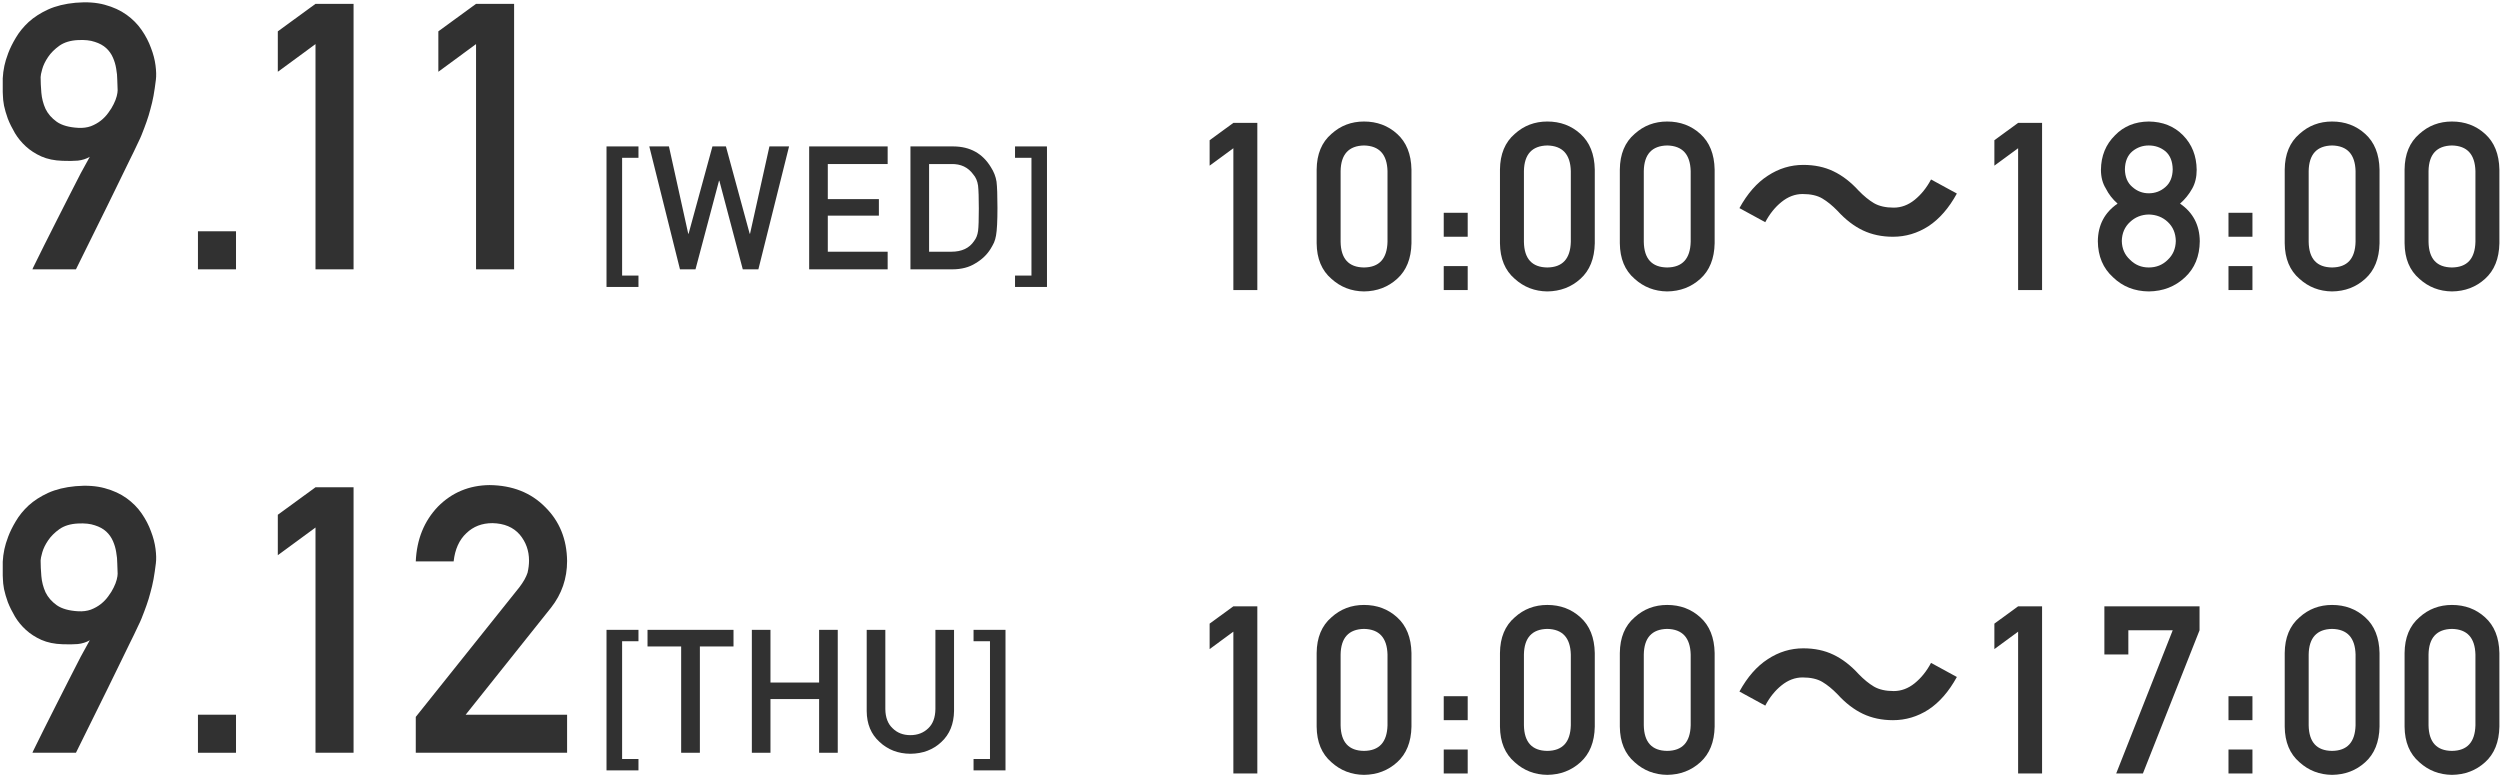 <svg width="362" height="113" viewBox="0 0 362 113" fill="none" xmlns="http://www.w3.org/2000/svg">
<path d="M149.356 39.903V22.85H146.976V21.202H151.602V41.551H146.976V39.903H149.356Z" fill="#313131"/>
<path d="M131.833 39V21.202H138.059C140.468 21.218 142.275 22.219 143.479 24.205C143.91 24.872 144.183 25.572 144.297 26.305C144.386 27.037 144.431 28.303 144.431 30.101C144.431 32.014 144.362 33.348 144.224 34.105C144.159 34.487 144.061 34.829 143.931 35.13C143.792 35.423 143.625 35.728 143.43 36.046C142.909 36.884 142.185 37.576 141.257 38.121C140.338 38.707 139.211 39 137.876 39H131.833ZM134.531 23.753V36.449H137.754C139.268 36.449 140.366 35.932 141.05 34.898C141.351 34.516 141.542 34.032 141.624 33.446C141.697 32.868 141.733 31.786 141.733 30.199C141.733 28.652 141.697 27.546 141.624 26.878C141.526 26.211 141.294 25.67 140.928 25.255C140.179 24.221 139.121 23.721 137.754 23.753H134.531Z" fill="#313131"/>
<path d="M117.167 39V21.202H128.532V23.753H119.865V28.831H127.263V31.224H119.865V36.449H128.532V39H117.167Z" fill="#313131"/>
<path d="M98.461 39L94.018 21.202H96.862L99.657 33.849H99.706L103.161 21.202H105.114L108.556 33.849H108.605L111.413 21.202H114.257L109.813 39H107.555L104.162 26.17H104.113L100.707 39H98.461Z" fill="#313131"/>
<path d="M87.823 41.551V21.202H92.45V22.85H90.082V39.903H92.45V41.551H87.823Z" fill="#313131"/>
<path d="M68.931 6.384L63.473 10.392V4.538L68.931 0.557H74.442V39H68.931V6.384Z" fill="#313131"/>
<path d="M45.685 6.384L40.227 10.392V4.538L45.685 0.557H51.196V39H45.685V6.384Z" fill="#313131"/>
<path d="M28.663 39V33.489H34.174V39H28.663Z" fill="#313131"/>
<path d="M4.695 39C4.678 39 4.827 38.684 5.144 38.051C5.46 37.4 5.873 36.565 6.383 35.546C6.893 34.526 7.464 33.393 8.097 32.145C8.729 30.896 9.354 29.666 9.969 28.453C10.584 27.24 11.155 26.124 11.683 25.105C12.227 24.085 12.667 23.285 13.001 22.705C12.491 23.004 11.911 23.189 11.261 23.259C10.628 23.311 9.89 23.32 9.046 23.285C7.886 23.25 6.866 23.039 5.987 22.652C5.126 22.266 4.379 21.782 3.746 21.202C3.113 20.622 2.586 19.98 2.164 19.277C1.742 18.557 1.399 17.862 1.136 17.194C0.89 16.509 0.705 15.876 0.582 15.296C0.477 14.698 0.424 14.232 0.424 13.898C0.424 13.793 0.415 13.6 0.397 13.318C0.397 13.037 0.397 12.729 0.397 12.396C0.397 12.044 0.397 11.692 0.397 11.341C0.415 10.989 0.441 10.69 0.477 10.444C0.494 10.321 0.547 10.014 0.635 9.521C0.74 9.012 0.925 8.405 1.188 7.702C1.452 6.999 1.821 6.252 2.296 5.461C2.771 4.652 3.386 3.896 4.142 3.193C4.915 2.49 5.855 1.884 6.963 1.374C8.088 0.864 9.415 0.539 10.944 0.398C12.544 0.258 13.95 0.354 15.163 0.688C16.394 1.022 17.448 1.506 18.327 2.139C19.206 2.771 19.936 3.51 20.516 4.354C21.096 5.197 21.544 6.059 21.86 6.938C22.194 7.799 22.414 8.643 22.52 9.469C22.625 10.277 22.643 10.972 22.572 11.552C22.467 12.413 22.352 13.187 22.23 13.872C22.106 14.54 21.957 15.182 21.781 15.797C21.623 16.412 21.439 17.019 21.227 17.616C21.017 18.214 20.77 18.864 20.489 19.567C20.419 19.761 20.226 20.183 19.909 20.833C19.61 21.483 19.224 22.283 18.749 23.232C18.292 24.164 17.782 25.21 17.22 26.37C16.675 27.513 16.112 28.664 15.532 29.824C14.179 32.566 12.667 35.625 10.997 39H4.695ZM5.882 11.156C5.882 11.842 5.917 12.598 5.987 13.424C6.058 14.25 6.26 15.032 6.594 15.771C6.945 16.491 7.49 17.115 8.229 17.643C8.967 18.152 10.004 18.442 11.34 18.513C12.008 18.548 12.614 18.469 13.159 18.275C13.704 18.064 14.188 17.792 14.609 17.458C15.031 17.124 15.392 16.746 15.69 16.324C16.007 15.902 16.262 15.489 16.455 15.085C16.666 14.663 16.815 14.276 16.903 13.925C16.991 13.573 17.035 13.292 17.035 13.081C17.018 12.642 17 12.149 16.982 11.604C16.982 11.06 16.93 10.506 16.824 9.943C16.736 9.381 16.578 8.845 16.35 8.335C16.121 7.808 15.796 7.351 15.374 6.964C14.952 6.577 14.407 6.278 13.739 6.067C13.089 5.839 12.271 5.751 11.287 5.804C10.197 5.856 9.301 6.129 8.598 6.621C7.912 7.113 7.367 7.658 6.963 8.256C6.559 8.854 6.277 9.434 6.119 9.996C5.961 10.559 5.882 10.945 5.882 11.156Z" fill="#313131"/>
<path d="M143.35 109.903V92.85H140.97V91.202H145.596V111.551H140.97V109.903H143.35Z" fill="#313131"/>
<path d="M125.498 102.97V91.202H128.196V102.677C128.212 103.889 128.562 104.813 129.246 105.448C129.913 106.115 130.771 106.449 131.821 106.449C132.871 106.449 133.738 106.115 134.421 105.448C135.089 104.813 135.431 103.889 135.447 102.677V91.202H138.145V102.97C138.112 104.841 137.506 106.327 136.326 107.425C135.138 108.556 133.636 109.13 131.821 109.146C130.039 109.13 128.55 108.556 127.354 107.425C126.133 106.327 125.514 104.841 125.498 102.97Z" fill="#313131"/>
<path d="M118.608 109V101.224H111.564V109H108.867V91.202H111.564V98.832H118.608V91.202H121.306V109H118.608Z" fill="#313131"/>
<path d="M98.632 109V93.607H93.761V91.202H106.212V93.607H101.342V109H98.632Z" fill="#313131"/>
<path d="M87.823 111.551V91.202H92.45V92.85H90.082V109.903H92.45V111.551H87.823Z" fill="#313131"/>
<path d="M60.204 109V103.806L75.207 85.032C75.787 84.276 76.182 83.573 76.393 82.923C76.534 82.308 76.604 81.728 76.604 81.183C76.604 79.741 76.156 78.484 75.259 77.412C74.328 76.34 73.009 75.786 71.304 75.751C69.793 75.751 68.536 76.234 67.534 77.201C66.497 78.168 65.881 79.53 65.688 81.288H60.204C60.344 78.089 61.416 75.443 63.42 73.352C65.442 71.312 67.929 70.275 70.882 70.24C74.187 70.275 76.868 71.33 78.924 73.404C81.016 75.461 82.08 78.071 82.115 81.235C82.115 83.767 81.341 86.017 79.794 87.985L67.428 103.489H82.115V109H60.204Z" fill="#313131"/>
<path d="M45.685 76.384L40.227 80.392V74.538L45.685 70.557H51.196V109H45.685V76.384Z" fill="#313131"/>
<path d="M28.663 109V103.489H34.174V109H28.663Z" fill="#313131"/>
<path d="M4.695 109C4.678 109 4.827 108.684 5.144 108.051C5.46 107.4 5.873 106.565 6.383 105.546C6.893 104.526 7.464 103.393 8.097 102.145C8.729 100.896 9.354 99.666 9.969 98.453C10.584 97.24 11.155 96.124 11.683 95.105C12.227 94.085 12.667 93.285 13.001 92.705C12.491 93.004 11.911 93.189 11.261 93.259C10.628 93.311 9.89 93.32 9.046 93.285C7.886 93.25 6.866 93.039 5.987 92.652C5.126 92.266 4.379 91.782 3.746 91.202C3.113 90.622 2.586 89.981 2.164 89.277C1.742 88.557 1.399 87.862 1.136 87.194C0.89 86.509 0.705 85.876 0.582 85.296C0.477 84.698 0.424 84.232 0.424 83.898C0.424 83.793 0.415 83.6 0.397 83.318C0.397 83.037 0.397 82.73 0.397 82.395C0.397 82.044 0.397 81.692 0.397 81.341C0.415 80.989 0.441 80.69 0.477 80.444C0.494 80.321 0.547 80.014 0.635 79.522C0.74 79.012 0.925 78.405 1.188 77.702C1.452 76.999 1.821 76.252 2.296 75.461C2.771 74.652 3.386 73.897 4.142 73.193C4.915 72.49 5.855 71.884 6.963 71.374C8.088 70.864 9.415 70.539 10.944 70.398C12.544 70.258 13.95 70.355 15.163 70.689C16.394 71.022 17.448 71.506 18.327 72.139C19.206 72.772 19.936 73.51 20.516 74.353C21.096 75.197 21.544 76.059 21.86 76.938C22.194 77.799 22.414 78.643 22.52 79.469C22.625 80.277 22.643 80.972 22.572 81.552C22.467 82.413 22.352 83.186 22.23 83.872C22.106 84.54 21.957 85.182 21.781 85.797C21.623 86.412 21.439 87.019 21.227 87.616C21.017 88.214 20.77 88.864 20.489 89.567C20.419 89.761 20.226 90.183 19.909 90.833C19.61 91.483 19.224 92.283 18.749 93.232C18.292 94.164 17.782 95.21 17.22 96.37C16.675 97.513 16.112 98.664 15.532 99.824C14.179 102.566 12.667 105.625 10.997 109H4.695ZM5.882 81.156C5.882 81.842 5.917 82.598 5.987 83.424C6.058 84.25 6.26 85.032 6.594 85.77C6.945 86.491 7.49 87.115 8.229 87.643C8.967 88.152 10.004 88.442 11.34 88.513C12.008 88.548 12.614 88.469 13.159 88.275C13.704 88.064 14.188 87.792 14.609 87.458C15.031 87.124 15.392 86.746 15.69 86.324C16.007 85.902 16.262 85.489 16.455 85.085C16.666 84.663 16.815 84.276 16.903 83.925C16.991 83.573 17.035 83.292 17.035 83.081C17.018 82.642 17 82.149 16.982 81.605C16.982 81.06 16.93 80.506 16.824 79.943C16.736 79.381 16.578 78.845 16.35 78.335C16.121 77.808 15.796 77.351 15.374 76.964C14.952 76.577 14.407 76.278 13.739 76.067C13.089 75.839 12.271 75.751 11.287 75.804C10.197 75.856 9.301 76.129 8.598 76.621C7.912 77.113 7.367 77.658 6.963 78.256C6.559 78.853 6.277 79.434 6.119 79.996C5.961 80.559 5.882 80.945 5.882 81.156Z" fill="#313131"/>
<path d="M358.442 35.027V24.768C358.376 22.344 357.242 21.11 355.039 21.065C352.826 21.11 351.697 22.344 351.652 24.768V35.027C351.697 37.473 352.826 38.707 355.039 38.73C357.242 38.707 358.376 37.473 358.442 35.027ZM348.183 35.227V24.552C348.205 22.316 348.919 20.595 350.324 19.389C351.641 18.193 353.213 17.596 355.039 17.596C356.921 17.596 358.52 18.193 359.837 19.389C361.176 20.595 361.868 22.316 361.912 24.552V35.227C361.868 37.451 361.176 39.167 359.837 40.373C358.52 41.568 356.921 42.177 355.039 42.199C353.213 42.177 351.641 41.568 350.324 40.373C348.919 39.167 348.205 37.451 348.183 35.227Z" fill="#313131"/>
<path d="M341.086 35.027V24.768C341.02 22.344 339.886 21.11 337.683 21.065C335.47 21.11 334.341 22.344 334.296 24.768V35.027C334.341 37.473 335.47 38.707 337.683 38.73C339.886 38.707 341.02 37.473 341.086 35.027ZM330.827 35.227V24.552C330.849 22.316 331.563 20.595 332.968 19.389C334.285 18.193 335.857 17.596 337.683 17.596C339.565 17.596 341.164 18.193 342.481 19.389C343.82 20.595 344.512 22.316 344.556 24.552V35.227C344.512 37.451 343.82 39.167 342.481 40.373C341.164 41.568 339.565 42.177 337.683 42.199C335.857 42.177 334.285 41.568 332.968 40.373C331.563 39.167 330.849 37.451 330.827 35.227Z" fill="#313131"/>
<path d="M322.685 34.28V30.811H326.154V34.28H322.685ZM322.685 42V38.53H326.154V42H322.685Z" fill="#313131"/>
<path d="M307.686 24.519C307.708 25.636 308.068 26.489 308.765 27.075C309.451 27.684 310.243 27.988 311.139 27.988C312.069 27.988 312.877 27.684 313.563 27.075C314.238 26.489 314.587 25.636 314.609 24.519C314.587 23.367 314.238 22.499 313.563 21.912C312.877 21.348 312.069 21.065 311.139 21.065C310.243 21.065 309.451 21.348 308.765 21.912C308.068 22.499 307.708 23.367 307.686 24.519ZM303.768 34.928C303.79 32.592 304.742 30.777 306.624 29.482C305.904 28.852 305.34 28.127 304.93 27.308C304.454 26.544 304.216 25.636 304.216 24.585C304.238 22.571 304.919 20.905 306.258 19.588C307.52 18.282 309.147 17.618 311.139 17.596C313.165 17.618 314.819 18.282 316.103 19.588C317.398 20.905 318.056 22.571 318.079 24.585C318.079 25.636 317.863 26.544 317.431 27.308C316.977 28.127 316.391 28.852 315.671 29.482C317.553 30.777 318.505 32.592 318.527 34.928C318.505 37.108 317.791 38.851 316.385 40.157C314.958 41.496 313.209 42.177 311.139 42.199C309.081 42.177 307.36 41.496 305.976 40.157C304.526 38.851 303.79 37.108 303.768 34.928ZM307.238 34.895C307.26 36.001 307.658 36.909 308.433 37.617C309.175 38.359 310.077 38.73 311.139 38.73C312.235 38.73 313.153 38.359 313.895 37.617C314.648 36.909 315.035 36.001 315.057 34.895C315.035 33.766 314.648 32.847 313.895 32.139C313.153 31.441 312.235 31.082 311.139 31.06C310.077 31.082 309.175 31.441 308.433 32.139C307.658 32.847 307.26 33.766 307.238 34.895Z" fill="#313131"/>
<path d="M292.223 21.464L288.786 23.987V20.302L292.223 17.795H295.692V42H292.223V21.464Z" fill="#313131"/>
<path d="M266.082 30.542C265.334 29.771 264.597 29.171 263.872 28.74C263.146 28.309 262.194 28.094 261.016 28.094C259.928 28.094 258.908 28.479 257.956 29.25C257.026 29.998 256.244 30.973 255.61 32.174L251.87 30.134C253.026 28.026 254.397 26.462 255.984 25.442C257.57 24.399 259.282 23.878 261.118 23.878C262.75 23.878 264.2 24.184 265.47 24.796C266.762 25.408 267.986 26.349 269.142 27.618C269.89 28.389 270.626 28.989 271.352 29.42C272.1 29.851 273.052 30.066 274.208 30.066C275.296 30.066 276.304 29.692 277.234 28.944C278.186 28.173 278.979 27.187 279.614 25.986L283.354 28.026C282.198 30.134 280.826 31.709 279.24 32.752C277.653 33.772 275.942 34.282 274.106 34.282C272.496 34.282 271.046 33.976 269.754 33.364C268.462 32.752 267.238 31.811 266.082 30.542Z" fill="#313131"/>
<path d="M244.811 35.027V24.768C244.744 22.344 243.61 21.11 241.407 21.065C239.194 21.11 238.065 22.344 238.021 24.768V35.027C238.065 37.473 239.194 38.707 241.407 38.73C243.61 38.707 244.744 37.473 244.811 35.027ZM234.551 35.227V24.552C234.573 22.316 235.287 20.595 236.692 19.389C238.009 18.193 239.581 17.596 241.407 17.596C243.289 17.596 244.888 18.193 246.205 19.389C247.544 20.595 248.236 22.316 248.28 24.552V35.227C248.236 37.451 247.544 39.167 246.205 40.373C244.888 41.568 243.289 42.177 241.407 42.199C239.581 42.177 238.009 41.568 236.692 40.373C235.287 39.167 234.573 37.451 234.551 35.227Z" fill="#313131"/>
<path d="M227.455 35.027V24.768C227.388 22.344 226.254 21.11 224.051 21.065C221.838 21.11 220.709 22.344 220.665 24.768V35.027C220.709 37.473 221.838 38.707 224.051 38.73C226.254 38.707 227.388 37.473 227.455 35.027ZM217.195 35.227V24.552C217.217 22.316 217.931 20.595 219.336 19.389C220.653 18.193 222.225 17.596 224.051 17.596C225.933 17.596 227.532 18.193 228.849 19.389C230.188 20.595 230.88 22.316 230.924 24.552V35.227C230.88 37.451 230.188 39.167 228.849 40.373C227.532 41.568 225.933 42.177 224.051 42.199C222.225 42.177 220.653 41.568 219.336 40.373C217.931 39.167 217.217 37.451 217.195 35.227Z" fill="#313131"/>
<path d="M209.053 34.28V30.811H212.522V34.28H209.053ZM209.053 42V38.53H212.522V42H209.053Z" fill="#313131"/>
<path d="M200.911 35.027V24.768C200.844 22.344 199.71 21.11 197.507 21.065C195.294 21.11 194.165 22.344 194.121 24.768V35.027C194.165 37.473 195.294 38.707 197.507 38.73C199.71 38.707 200.844 37.473 200.911 35.027ZM190.651 35.227V24.552C190.673 22.316 191.387 20.595 192.792 19.389C194.11 18.193 195.681 17.596 197.507 17.596C199.389 17.596 200.988 18.193 202.305 19.389C203.644 20.595 204.336 22.316 204.38 24.552V35.227C204.336 37.451 203.644 39.167 202.305 40.373C200.988 41.568 199.389 42.177 197.507 42.199C195.681 42.177 194.11 41.568 192.792 40.373C191.387 39.167 190.673 37.451 190.651 35.227Z" fill="#313131"/>
<path d="M178.591 21.464L175.154 23.987V20.302L178.591 17.795H182.061V42H178.591V21.464Z" fill="#313131"/>
<path d="M358.442 105.027V94.768C358.376 92.344 357.242 91.11 355.039 91.065C352.826 91.11 351.697 92.344 351.652 94.768V105.027C351.697 107.473 352.826 108.707 355.039 108.729C357.242 108.707 358.376 107.473 358.442 105.027ZM348.183 105.227V94.552C348.205 92.316 348.919 90.595 350.324 89.389C351.641 88.193 353.213 87.596 355.039 87.596C356.921 87.596 358.52 88.193 359.837 89.389C361.176 90.595 361.868 92.316 361.912 94.552V105.227C361.868 107.451 361.176 109.167 359.837 110.373C358.52 111.568 356.921 112.177 355.039 112.199C353.213 112.177 351.641 111.568 350.324 110.373C348.919 109.167 348.205 107.451 348.183 105.227Z" fill="#313131"/>
<path d="M341.086 105.027V94.768C341.02 92.344 339.886 91.11 337.683 91.065C335.47 91.11 334.341 92.344 334.296 94.768V105.027C334.341 107.473 335.47 108.707 337.683 108.729C339.886 108.707 341.02 107.473 341.086 105.027ZM330.827 105.227V94.552C330.849 92.316 331.563 90.595 332.968 89.389C334.285 88.193 335.857 87.596 337.683 87.596C339.565 87.596 341.164 88.193 342.481 89.389C343.82 90.595 344.512 92.316 344.556 94.552V105.227C344.512 107.451 343.82 109.167 342.481 110.373C341.164 111.568 339.565 112.177 337.683 112.199C335.857 112.177 334.285 111.568 332.968 110.373C331.563 109.167 330.849 107.451 330.827 105.227Z" fill="#313131"/>
<path d="M322.685 104.28V100.811H326.154V104.28H322.685ZM322.685 112V108.53H326.154V112H322.685Z" fill="#313131"/>
<path d="M304.714 94.768V87.795H318.494V91.265L310.292 112H306.424L314.609 91.265H308.184V94.768H304.714Z" fill="#313131"/>
<path d="M292.223 91.464L288.786 93.987V90.302L292.223 87.795H295.692V112H292.223V91.464Z" fill="#313131"/>
<path d="M266.082 100.542C265.334 99.771 264.597 99.171 263.872 98.74C263.146 98.309 262.194 98.094 261.016 98.094C259.928 98.094 258.908 98.479 257.956 99.25C257.026 99.998 256.244 100.973 255.61 102.174L251.87 100.134C253.026 98.026 254.397 96.462 255.984 95.442C257.57 94.399 259.282 93.878 261.118 93.878C262.75 93.878 264.2 94.184 265.47 94.796C266.762 95.408 267.986 96.349 269.142 97.618C269.89 98.389 270.626 98.989 271.352 99.42C272.1 99.851 273.052 100.066 274.208 100.066C275.296 100.066 276.304 99.692 277.234 98.944C278.186 98.173 278.979 97.187 279.614 95.986L283.354 98.026C282.198 100.134 280.826 101.709 279.24 102.752C277.653 103.772 275.942 104.282 274.106 104.282C272.496 104.282 271.046 103.976 269.754 103.364C268.462 102.752 267.238 101.811 266.082 100.542Z" fill="#313131"/>
<path d="M244.811 105.027V94.768C244.744 92.344 243.61 91.11 241.407 91.065C239.194 91.11 238.065 92.344 238.021 94.768V105.027C238.065 107.473 239.194 108.707 241.407 108.729C243.61 108.707 244.744 107.473 244.811 105.027ZM234.551 105.227V94.552C234.573 92.316 235.287 90.595 236.692 89.389C238.009 88.193 239.581 87.596 241.407 87.596C243.289 87.596 244.888 88.193 246.205 89.389C247.544 90.595 248.236 92.316 248.28 94.552V105.227C248.236 107.451 247.544 109.167 246.205 110.373C244.888 111.568 243.289 112.177 241.407 112.199C239.581 112.177 238.009 111.568 236.692 110.373C235.287 109.167 234.573 107.451 234.551 105.227Z" fill="#313131"/>
<path d="M227.455 105.027V94.768C227.388 92.344 226.254 91.11 224.051 91.065C221.838 91.11 220.709 92.344 220.665 94.768V105.027C220.709 107.473 221.838 108.707 224.051 108.729C226.254 108.707 227.388 107.473 227.455 105.027ZM217.195 105.227V94.552C217.217 92.316 217.931 90.595 219.336 89.389C220.653 88.193 222.225 87.596 224.051 87.596C225.933 87.596 227.532 88.193 228.849 89.389C230.188 90.595 230.88 92.316 230.924 94.552V105.227C230.88 107.451 230.188 109.167 228.849 110.373C227.532 111.568 225.933 112.177 224.051 112.199C222.225 112.177 220.653 111.568 219.336 110.373C217.931 109.167 217.217 107.451 217.195 105.227Z" fill="#313131"/>
<path d="M209.053 104.28V100.811H212.522V104.28H209.053ZM209.053 112V108.53H212.522V112H209.053Z" fill="#313131"/>
<path d="M200.911 105.027V94.768C200.844 92.344 199.71 91.11 197.507 91.065C195.294 91.11 194.165 92.344 194.121 94.768V105.027C194.165 107.473 195.294 108.707 197.507 108.729C199.71 108.707 200.844 107.473 200.911 105.027ZM190.651 105.227V94.552C190.673 92.316 191.387 90.595 192.792 89.389C194.11 88.193 195.681 87.596 197.507 87.596C199.389 87.596 200.988 88.193 202.305 89.389C203.644 90.595 204.336 92.316 204.38 94.552V105.227C204.336 107.451 203.644 109.167 202.305 110.373C200.988 111.568 199.389 112.177 197.507 112.199C195.681 112.177 194.11 111.568 192.792 110.373C191.387 109.167 190.673 107.451 190.651 105.227Z" fill="#313131"/>
<path d="M178.591 91.464L175.154 93.987V90.302L178.591 87.795H182.061V112H178.591V91.464Z" fill="#313131"/>
</svg>
